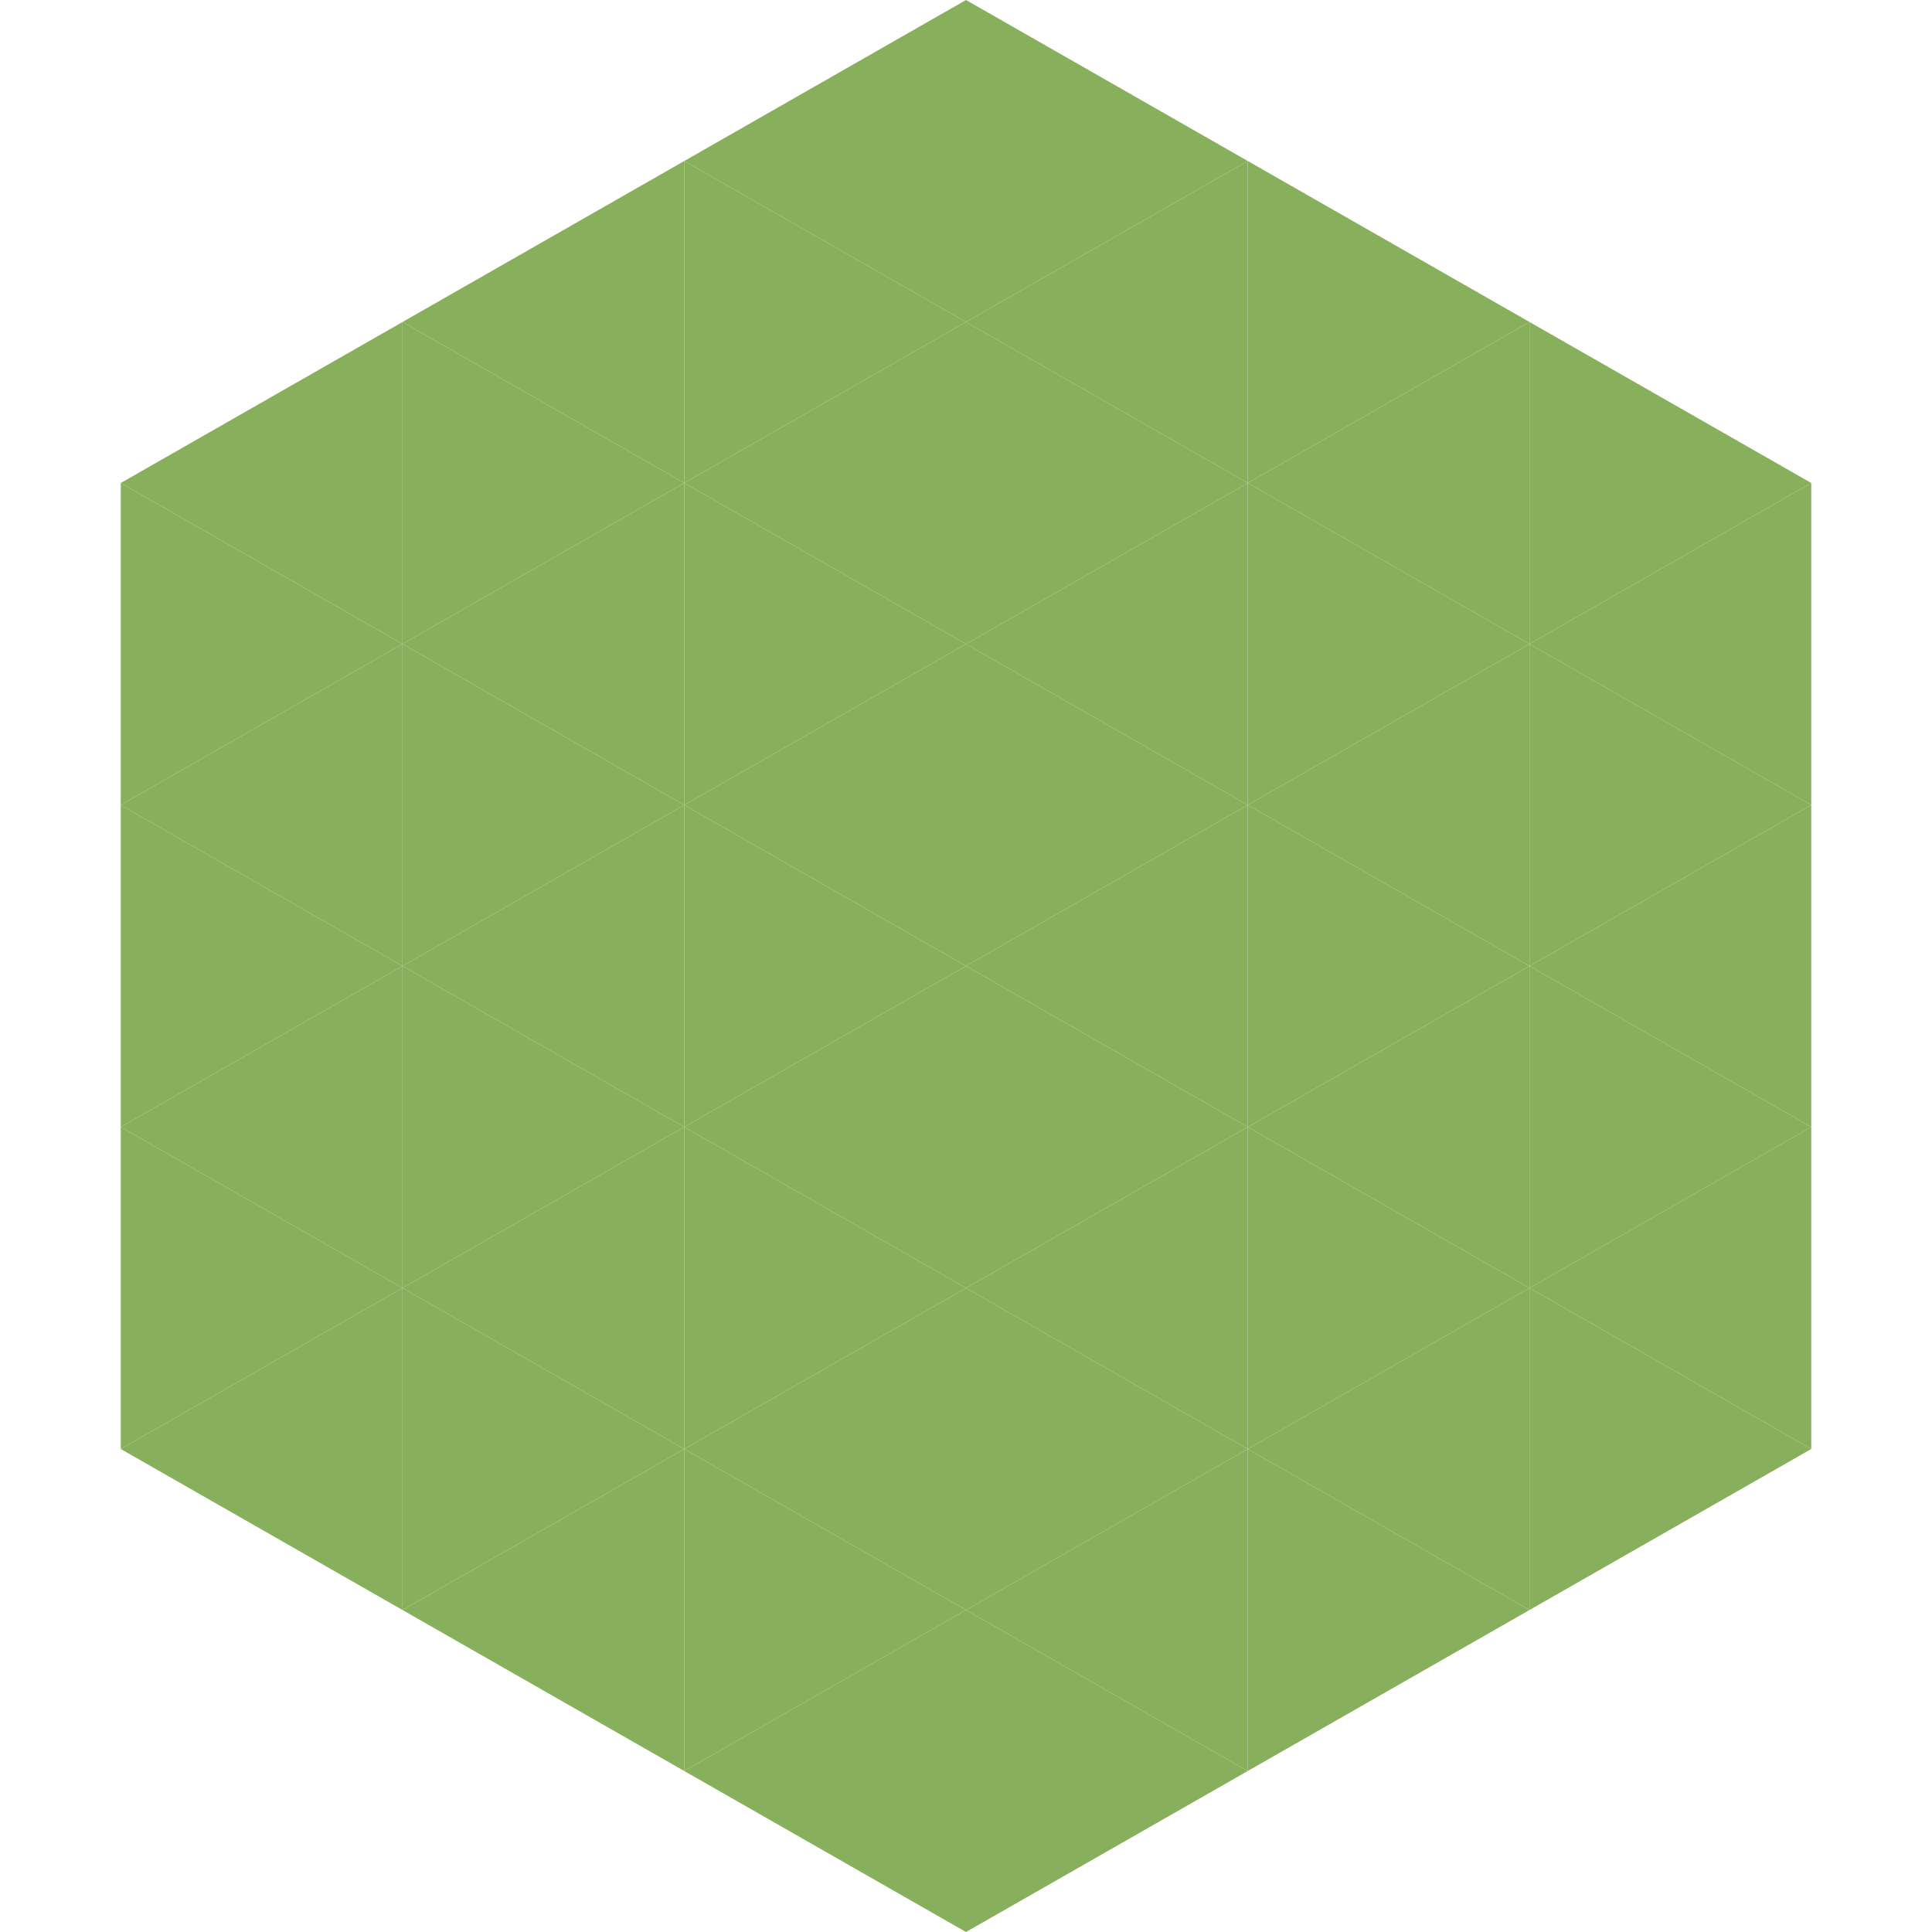 <?xml version="1.0"?>
<!-- Generated by SVGo -->
<svg width="240" height="240"
     xmlns="http://www.w3.org/2000/svg"
     xmlns:xlink="http://www.w3.org/1999/xlink">
<polygon points="50,40 15,60 50,80" style="fill:rgb(136,176,92)" />
<polygon points="190,40 225,60 190,80" style="fill:rgb(136,176,92)" />
<polygon points="15,60 50,80 15,100" style="fill:rgb(136,176,92)" />
<polygon points="225,60 190,80 225,100" style="fill:rgb(136,176,92)" />
<polygon points="50,80 15,100 50,120" style="fill:rgb(136,176,92)" />
<polygon points="190,80 225,100 190,120" style="fill:rgb(136,176,92)" />
<polygon points="15,100 50,120 15,140" style="fill:rgb(136,176,92)" />
<polygon points="225,100 190,120 225,140" style="fill:rgb(136,176,92)" />
<polygon points="50,120 15,140 50,160" style="fill:rgb(136,176,92)" />
<polygon points="190,120 225,140 190,160" style="fill:rgb(136,176,92)" />
<polygon points="15,140 50,160 15,180" style="fill:rgb(136,176,92)" />
<polygon points="225,140 190,160 225,180" style="fill:rgb(136,176,92)" />
<polygon points="50,160 15,180 50,200" style="fill:rgb(136,176,92)" />
<polygon points="190,160 225,180 190,200" style="fill:rgb(136,176,92)" />
<polygon points="15,180 50,200 15,220" style="fill:rgb(255,255,255); fill-opacity:0" />
<polygon points="225,180 190,200 225,220" style="fill:rgb(255,255,255); fill-opacity:0" />
<polygon points="50,0 85,20 50,40" style="fill:rgb(255,255,255); fill-opacity:0" />
<polygon points="190,0 155,20 190,40" style="fill:rgb(255,255,255); fill-opacity:0" />
<polygon points="85,20 50,40 85,60" style="fill:rgb(136,176,92)" />
<polygon points="155,20 190,40 155,60" style="fill:rgb(136,176,92)" />
<polygon points="50,40 85,60 50,80" style="fill:rgb(136,176,92)" />
<polygon points="190,40 155,60 190,80" style="fill:rgb(136,176,92)" />
<polygon points="85,60 50,80 85,100" style="fill:rgb(136,176,92)" />
<polygon points="155,60 190,80 155,100" style="fill:rgb(136,176,92)" />
<polygon points="50,80 85,100 50,120" style="fill:rgb(136,176,92)" />
<polygon points="190,80 155,100 190,120" style="fill:rgb(136,176,92)" />
<polygon points="85,100 50,120 85,140" style="fill:rgb(136,176,92)" />
<polygon points="155,100 190,120 155,140" style="fill:rgb(136,176,92)" />
<polygon points="50,120 85,140 50,160" style="fill:rgb(136,176,92)" />
<polygon points="190,120 155,140 190,160" style="fill:rgb(136,176,92)" />
<polygon points="85,140 50,160 85,180" style="fill:rgb(136,176,92)" />
<polygon points="155,140 190,160 155,180" style="fill:rgb(136,176,92)" />
<polygon points="50,160 85,180 50,200" style="fill:rgb(136,176,92)" />
<polygon points="190,160 155,180 190,200" style="fill:rgb(136,176,92)" />
<polygon points="85,180 50,200 85,220" style="fill:rgb(136,176,92)" />
<polygon points="155,180 190,200 155,220" style="fill:rgb(136,176,92)" />
<polygon points="120,0 85,20 120,40" style="fill:rgb(136,176,92)" />
<polygon points="120,0 155,20 120,40" style="fill:rgb(136,176,92)" />
<polygon points="85,20 120,40 85,60" style="fill:rgb(136,176,92)" />
<polygon points="155,20 120,40 155,60" style="fill:rgb(136,176,92)" />
<polygon points="120,40 85,60 120,80" style="fill:rgb(136,176,92)" />
<polygon points="120,40 155,60 120,80" style="fill:rgb(136,176,92)" />
<polygon points="85,60 120,80 85,100" style="fill:rgb(136,176,92)" />
<polygon points="155,60 120,80 155,100" style="fill:rgb(136,176,92)" />
<polygon points="120,80 85,100 120,120" style="fill:rgb(136,176,92)" />
<polygon points="120,80 155,100 120,120" style="fill:rgb(136,176,92)" />
<polygon points="85,100 120,120 85,140" style="fill:rgb(136,176,92)" />
<polygon points="155,100 120,120 155,140" style="fill:rgb(136,176,92)" />
<polygon points="120,120 85,140 120,160" style="fill:rgb(136,176,92)" />
<polygon points="120,120 155,140 120,160" style="fill:rgb(136,176,92)" />
<polygon points="85,140 120,160 85,180" style="fill:rgb(136,176,92)" />
<polygon points="155,140 120,160 155,180" style="fill:rgb(136,176,92)" />
<polygon points="120,160 85,180 120,200" style="fill:rgb(136,176,92)" />
<polygon points="120,160 155,180 120,200" style="fill:rgb(136,176,92)" />
<polygon points="85,180 120,200 85,220" style="fill:rgb(136,176,92)" />
<polygon points="155,180 120,200 155,220" style="fill:rgb(136,176,92)" />
<polygon points="120,200 85,220 120,240" style="fill:rgb(136,176,92)" />
<polygon points="120,200 155,220 120,240" style="fill:rgb(136,176,92)" />
<polygon points="85,220 120,240 85,260" style="fill:rgb(255,255,255); fill-opacity:0" />
<polygon points="155,220 120,240 155,260" style="fill:rgb(255,255,255); fill-opacity:0" />
</svg>
